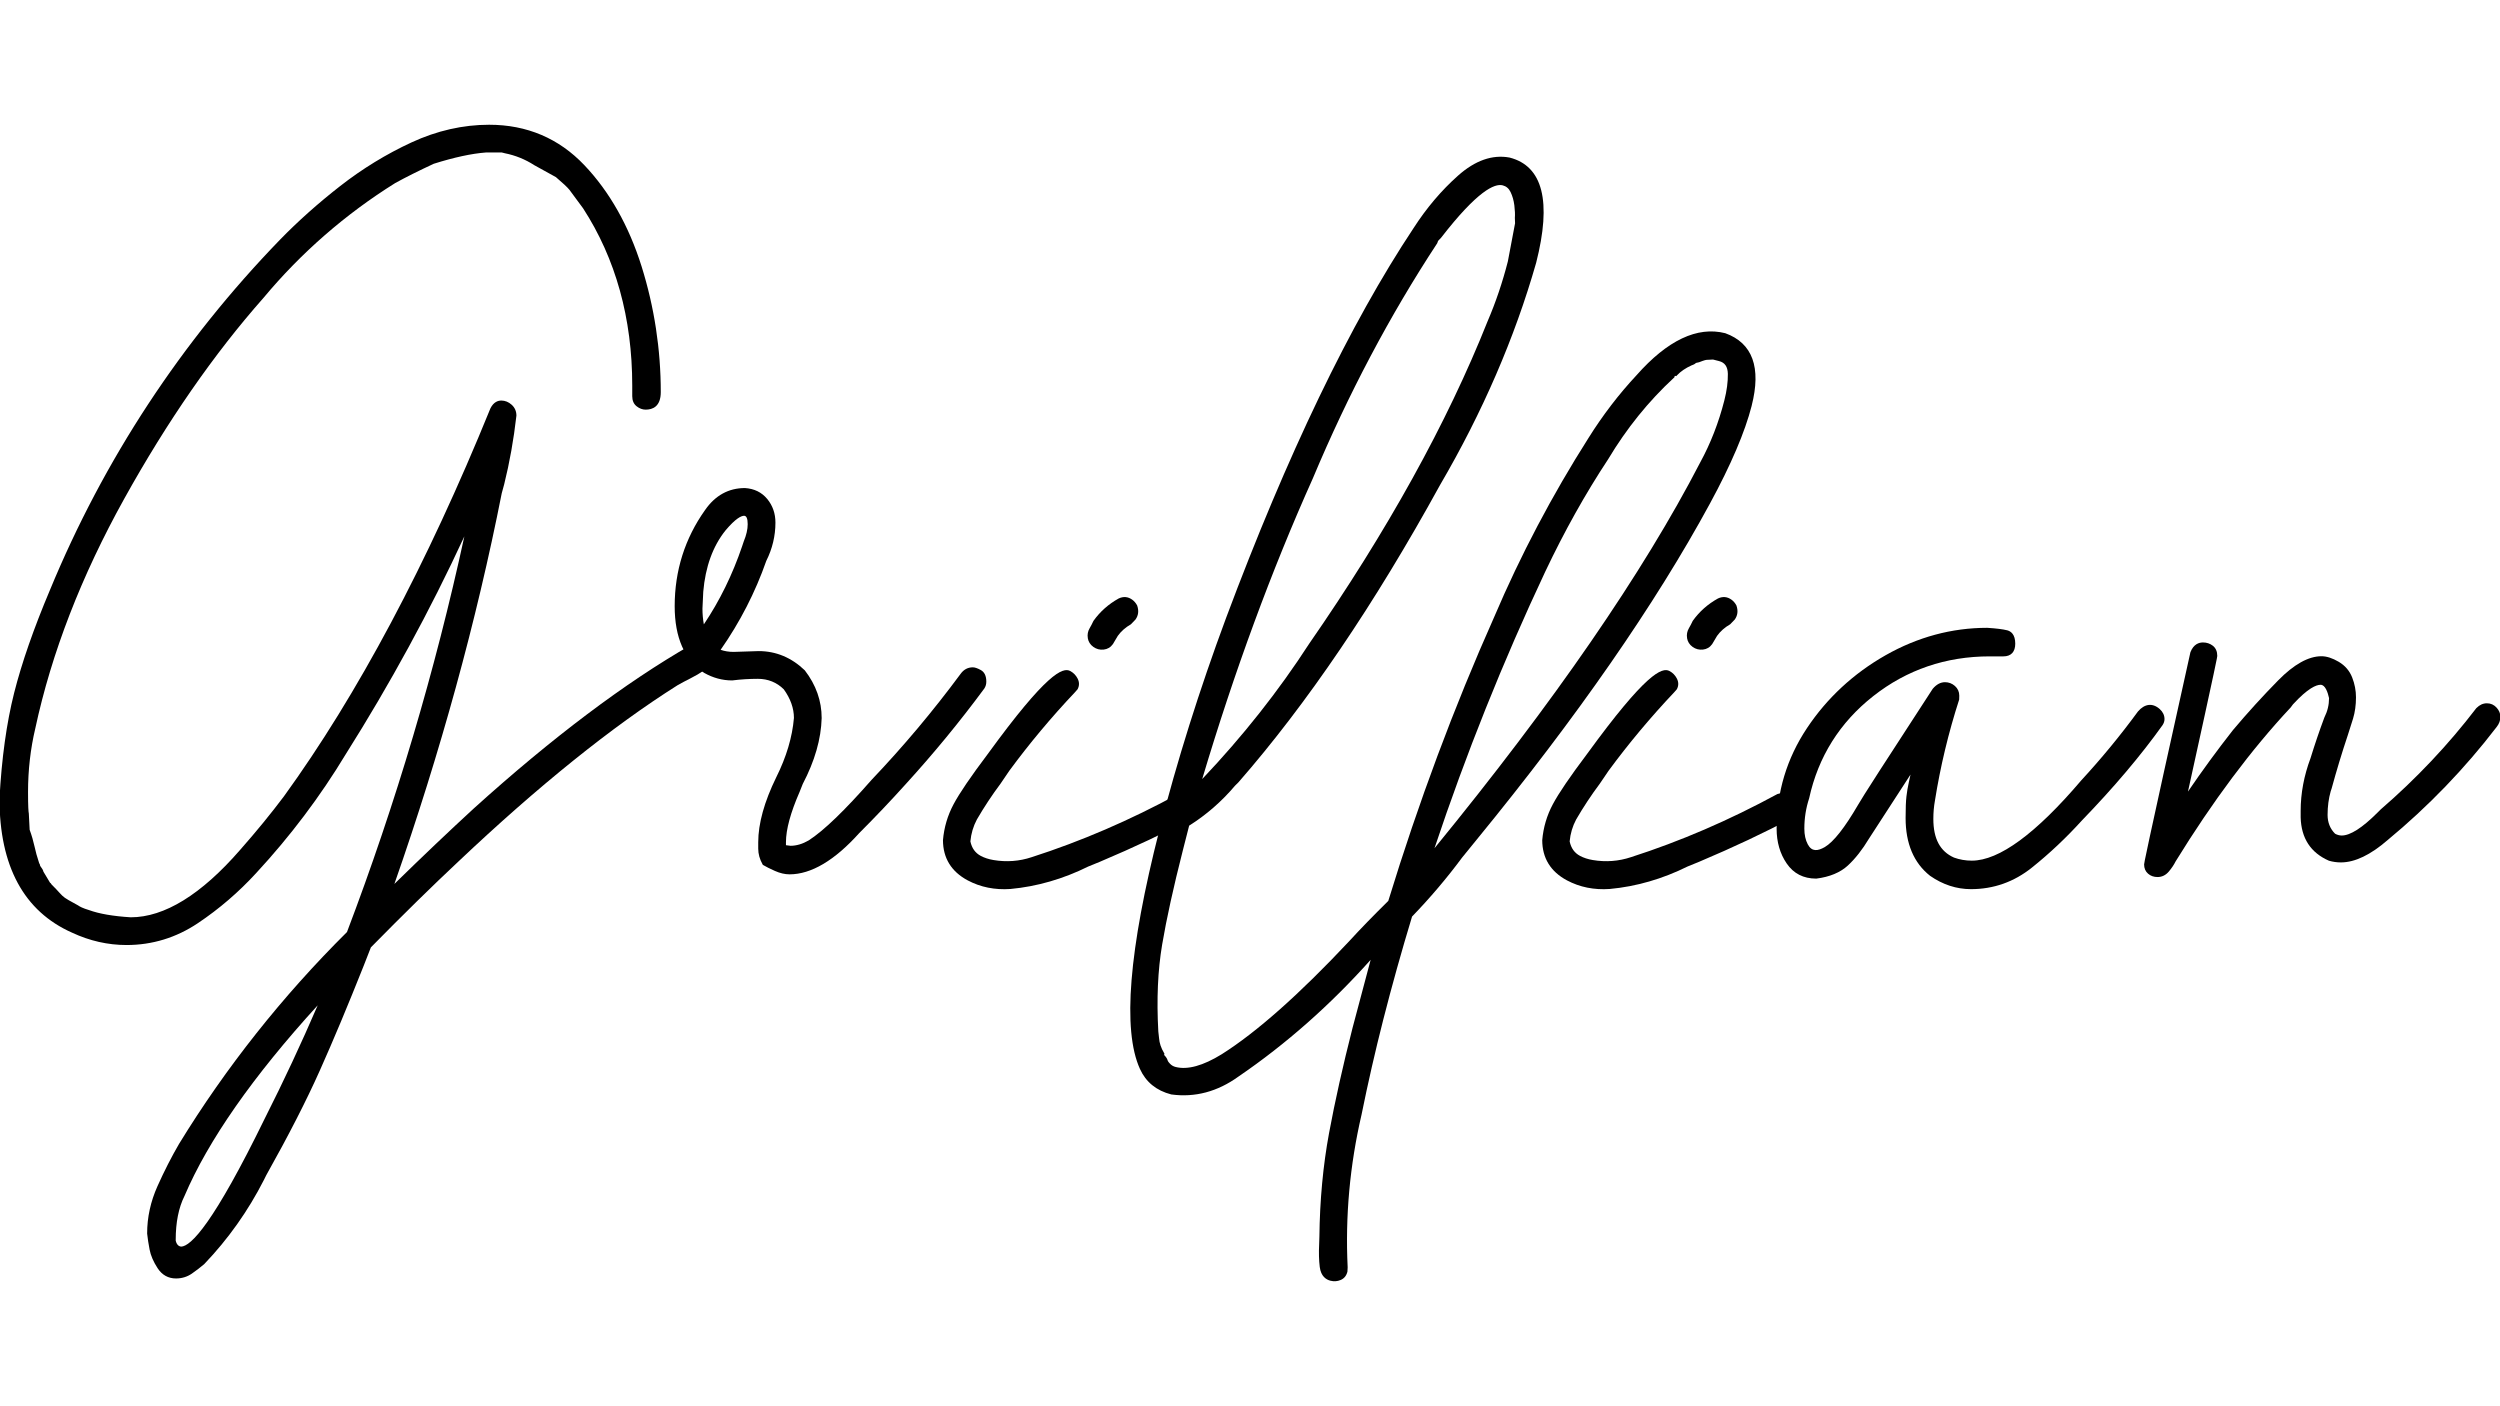 <?xml version="1.0" encoding="UTF-8"?>
<svg id="Layer_1" data-name="Layer 1" xmlns="http://www.w3.org/2000/svg" version="1.1" viewBox="0 0 1366 768">
  <defs>
    <style>
      .cls-1 {
        fill: #000;
        stroke-width: 0px;
      }
    </style>
  </defs>
  <path class="cls-1" d="M381.19,351.39c-1.07,0-2.25.33-3.68,1.03-35.95,20.63-75.84,50.66-118.55,89.24-13.36,12.27-27.97,26.16-43.47,41.32,25.14-71.81,44.87-143.64,58.66-213.47l1.34-4.9c2.94-11.79,5.18-24.36,6.68-37.51,0-2.39-.87-4.4-2.6-5.95-1.7-1.52-3.59-2.29-5.65-2.29-1.74,0-4.18.72-5.95,4.26-34.66,85.21-72.65,156.56-112.87,212.05-7.07,9.42-15.1,19.24-23.89,29.2-21.24,24.44-41.38,36.84-59.78,36.84-9.59-.59-17.24-1.91-22.79-3.94-3.49-1.05-5.1-1.93-5.99-2.57-4.65-2.49-6.47-3.62-7.2-4.14-.95-.68-1.93-1.58-2.9-2.7-1.05-1.2-2.56-2.77-4.46-4.68-.14-.39-.4-.69-.75-.86l-3.62-6.05c-.14-.77-.69-1.76-1.76-3.15-.07-.68-.31-1.15-.56-1.48-1.12-3.38-1.98-6.47-2.55-9.19-.61-2.81-1.49-5.87-2.65-9.07l-.45-8.87c-.2-.95-.43-3.76-.43-11.74,0-11.97,1.33-23.66,3.97-34.78,8.81-41.09,25.17-83.34,48.64-125.56,23.47-42.28,49.08-79.19,76.1-109.74,20.5-24.59,44.72-45.69,71.92-62.67,5.86-3.22,12.99-6.79,21.06-10.54,11.08-3.49,20.68-5.57,28.47-6.16l8.59-.03,1.83.46c5.74,1.14,11.12,3.33,16.06,6.52l11.79,6.51c3.76,3.2,6.25,5.53,7.36,6.9l7.49,10.14c17.82,27.48,26.86,60.08,26.86,96.88v5.77c0,2.43.82,4.3,2.43,5.55,1.52,1.2,3.18,1.81,4.92,1.81,3.76,0,8.24-1.66,8.24-9.58,0-23.33-3.52-46.42-10.46-68.61-6.98-22.23-17.5-40.88-31.3-55.4-13.91-14.65-31.41-22.08-52.03-22.08-14.27,0-28.53,3.24-42.38,9.64-13.8,6.38-26.92,14.42-39,23.85-12.01,9.37-23.09,19.25-32.92,29.36-53.94,55.71-96.22,120.11-125.67,191.39-8.85,20.94-15.43,39.85-19.57,56.24-4.13,16.36-6.82,35.74-8,57.68,0,36.96,13.35,61.63,39.67,73.29,9.57,4.48,19.58,6.75,29.75,6.75,14.05,0,27.16-4.02,38.98-11.94,11.67-7.81,22.4-17.05,31.89-27.42,18.58-20.06,35.03-41.89,48.89-64.88,24.31-38.51,46.09-78.53,64.83-119.06-15.95,73.41-37.51,146.1-64.14,216.21-35.29,35.03-66.15,73.96-91.75,115.74-4.12,7.06-8.09,14.85-11.81,23.16-3.74,8.35-5.64,17.02-5.63,25.85.28,2.64.73,5.58,1.34,8.75.61,3.21,2.08,6.63,4.38,10.17,2.43,3.72,5.82,5.61,10.05,5.61,3.17,0,6.08-.88,8.63-2.63,2.43-1.69,4.71-3.43,6.83-5.26,13.01-13.59,23.96-29.05,32.56-45.93l1.3-2.61c12.09-21.54,21.95-40.8,29.3-57.28,7.28-16.28,15.34-35.53,23.96-57.22l3.9-9.98c17.53-17.82,33.57-33.56,47.68-46.78,43.73-41.38,84.08-73.85,119.9-96.46,2.08-1.19,4.45-2.45,7.03-3.74,2.73-1.37,5.31-2.89,7.67-4.51,2.68-1.84,4.04-4.02,4.04-6.49,0-2.06-.77-3.95-2.28-5.64-1.54-1.73-3.4-2.6-5.51-2.6ZM173.6,549.29c-8.96,20.82-18.64,41.51-28.8,61.6-28.19,57.78-40.5,70.14-45.87,70.27-.99-.16-2.33-.72-2.92-3.28v-.45c0-9.54,1.6-17.57,4.79-23.93,12.93-30.36,37.41-65.4,72.81-104.21Z"/>
  <path class="cls-1" d="M538.92,372.42c0-3.1-1.02-5.22-3.03-6.32-1.81-.99-3.23-1.47-4.33-1.47-2.74,0-4.99,1.2-6.68,3.56-14.96,20.24-31.34,39.74-48.7,57.98-14.63,16.69-26.18,27.8-34.29,33.01-3.34,1.96-6.72,2.95-9.9,2.96l-2.54-.32v-1.65c0-6.92,2.5-16.15,7.46-27.49l1.72-4.33c6.55-12.49,10.03-24.59,10.33-35.99,0-9.36-3.06-18.1-9.22-26.09-7.27-6.98-15.74-10.51-25.21-10.51l-13.7.44c-2.55,0-4.92-.39-7.08-1.14,10.54-15.05,18.95-31.43,24.95-48.6,3.32-6.62,5-13.66,5-20.91,0-4.97-1.51-9.32-4.49-12.92-3-3.63-7.08-5.64-12.18-5.96-8.93,0-16.25,4.04-21.77,12-11.02,15.49-16.61,33.16-16.61,52.53,0,17.18,5.39,29.43,16.1,36.46,4.86,2.74,9.95,4.13,15.28,4.13h.06c4.66-.59,9.37-.88,14.03-.88,5.56,0,10.36,1.98,14.14,5.73,3.68,5.1,5.55,10.4,5.55,15.63-.87,10.44-4.12,21.34-9.64,32.4-6.55,13.38-9.87,25.34-9.87,35.51v3.54c0,2.85.79,5.73,2.36,8.54l.15.28.26.16c1.54.91,3.67,1.99,6.33,3.17,2.79,1.24,5.48,1.87,8,1.87,11.83,0,24.64-7.59,38.05-22.5,8.81-8.81,17.33-17.77,25.31-26.64,15.33-16.81,29.83-34.43,43.1-52.43.71-1.09,1.07-2.34,1.07-3.74ZM406.58,281.82c1.3,0,1.96,1.56,1.96,4.62,0,2.77-.71,5.91-2.15,9.38l-.89,2.66c-5.24,15.46-12.27,29.81-20.92,42.67-.51-2.85-.76-5.73-.76-8.58l.44-9.25c1.15-13.59,5.24-24.86,12.14-33.48,5.58-6.63,8.63-8.02,10.2-8.02Z"/>
  <path class="cls-1" d="M594.37,348.69c.32,1.95,1.34,3.56,3.03,4.77s3.55,1.69,5.61,1.48c2.1-.23,3.79-1.2,5.08-3l2.68-4.51c1.79-2.5,4.19-4.62,7.13-6.3l2.52-2.6c1.6-2.23,1.93-4.76.92-7.7-.71-1.33-1.62-2.39-2.72-3.18-2.28-1.63-4.73-1.86-7.36-.65-5.56,3.09-10.17,7.16-13.8,12.26-.64,1.39-1.35,2.75-2.12,4.07-.95,1.64-1.28,3.44-.96,5.35Z"/>
  <path class="cls-1" d="M650.8,434c-1.84-.98-4.14-1.06-7.04-.15-26.23,14.27-53.15,25.88-80.03,34.5-6.73,2.25-13.76,2.78-20.9,1.57-2.61-.44-4.94-1.2-6.92-2.25-3.06-1.63-4.91-4.23-5.69-7.94.38-4.23,1.57-8.26,3.54-11.95,3.93-6.77,8.28-13.36,12.96-19.62l4.73-6.97c10.87-14.79,22.95-29.25,35.95-42.99l1.39-1.59c1.01-1.89,1.03-3.85.03-5.82-.93-1.82-2.29-3.21-4.05-4.15-4.06-2.16-12.84,1.04-45.08,45.38-9.33,12.39-15.43,21.36-18.66,27.43-3.26,6.11-5.2,12.67-5.79,19.63.03,9.8,4.58,17.19,13.54,21.97,6.95,3.7,14.79,5.29,23.33,4.69,14.51-1.34,28.83-5.48,42.49-12.26l6.42-2.62c18.59-7.85,35.77-15.94,51.22-24.16,1.22-.88,2.09-1.79,2.59-2.73,1-1.87,1.09-3.78.26-5.67-.79-1.76-2.23-3.22-4.28-4.3Z"/>
  <path class="cls-1" d="M921.81,348.69c.32,1.95,1.34,3.56,3.03,4.77,1.67,1.2,3.55,1.69,5.61,1.48,2.1-.23,3.79-1.2,5.08-3l2.68-4.51c1.79-2.5,4.19-4.62,7.13-6.3l2.52-2.6c1.6-2.23,1.93-4.76.92-7.7-.71-1.33-1.62-2.39-2.72-3.18-2.28-1.63-4.73-1.86-7.36-.65-5.56,3.09-10.17,7.16-13.8,12.26-.64,1.39-1.35,2.75-2.12,4.07-.95,1.64-1.28,3.44-.96,5.35Z"/>
  <path class="cls-1" d="M978.24,434c-1.84-.98-4.14-1.06-7.04-.15-26.23,14.27-53.15,25.88-80.03,34.5-6.73,2.25-13.76,2.78-20.9,1.57-2.61-.44-4.94-1.2-6.92-2.25-3.06-1.63-4.91-4.23-5.69-7.94.38-4.23,1.57-8.26,3.54-11.95,3.93-6.77,8.28-13.36,12.96-19.62l4.73-6.97c10.87-14.79,22.95-29.25,35.95-42.99l1.39-1.59c1.01-1.89,1.03-3.85.03-5.82-.93-1.82-2.29-3.21-4.05-4.15-4.06-2.16-12.84,1.04-45.08,45.38-9.33,12.39-15.43,21.36-18.66,27.43-3.26,6.11-5.2,12.67-5.79,19.63.03,9.8,4.58,17.19,13.54,21.97,6.95,3.7,14.79,5.29,23.33,4.69,14.51-1.34,28.83-5.48,42.49-12.26l6.42-2.62c18.59-7.85,35.77-15.94,51.22-24.16,1.22-.88,2.09-1.79,2.59-2.73,1-1.87,1.09-3.78.26-5.67-.79-1.76-2.23-3.22-4.28-4.3Z"/>
  <path class="cls-1" d="M957.11,221.69c5.33-20.9.52-34.21-14.41-39.62-15.28-3.9-31.61,3.84-48.53,22.99-9.63,10.32-18.45,21.84-26.2,34.23-19.83,31.2-37.17,64.09-51.5,97.73-21.97,49.27-41.45,101.49-57.91,155.24-8.04,7.91-15.29,15.37-21.53,22.19-27.04,28.83-50.42,49.56-69.5,61.6-10.18,6.28-18.64,8.62-25.17,6.95-1.23-.31-2.23-.89-3.05-1.75-1.1-1.15-1.31-1.72-1.36-1.94-.17-.78-.77-1.71-1.88-2.89l.18-.69-.24-.41c-1.6-2.69-2.51-5.38-2.7-8.05l-.41-3.7c-.98-17.5-.27-33.47,2.1-47.47,2.37-14.04,6.19-31.42,11.36-51.67l3.39-13.29c9.33-5.85,17.78-13.22,25.07-21.83l1.89-1.88c37.34-42.75,74.4-97.41,110.12-162.41,23.2-39.69,40.86-80.54,52.52-121.42,8.55-33.52,3.7-52.85-14.52-57.5-9.34-1.75-18.8,1.56-28.1,9.82-9.12,8.09-17.34,17.79-24.42,28.81-34.55,52.01-69,123.65-102.39,212.93-14.61,39.38-26.89,78.45-36.5,116.15-16.64,65.25-20.2,109.07-10.56,130.26,3.25,7.18,8.98,11.86,17.15,13.95h.03c12.91,1.76,25.25-1.54,36.65-9.78,26.01-17.75,50.28-39.2,72.23-63.79l-9.91,37.27c-5.25,20.59-9.57,39.91-12.82,57.42-3.26,17.58-5.05,36.66-5.28,56.69l-.13,4.06c-.23,4.58-.12,8.76.33,12.4.64,5.13,3.52,6.91,5.83,7.5,1.96.5,3.85.36,5.64-.42,1.88-.82,3.1-2.29,3.66-4.57l.12-2.38c-1.36-27.85,1.19-55.87,7.58-83.33,3.51-17.35,7.5-34.79,11.84-51.81,4.75-18.64,10.06-37.63,15.77-56.47,9.87-10.21,19.07-21.06,27.32-32.2l8.01-9.85c54.72-66.84,97.58-128.61,127.43-183.62,11.48-21.14,19.16-39.13,22.82-53.48ZM914.6,206.46l.25-.23.08-.33c.12-.45.24-.57.32-.55h0s.66.17.66.17l.46-.5c1.96-2.08,4.63-3.9,7.84-5.36,1.55-.54,2.04-.93,2.52-1.36l1.62-.37c3.16-1.23,3.93-1.3,4.01-1.3.61.01,1.83-.05,3.64-.18l3.25.83c3.22.82,4.76,3.05,4.85,6.99.07,4.34-.57,9.23-1.92,14.52-3.1,12.15-7.53,23.54-13.18,33.87-31.1,60.15-79.95,131.05-145.2,210.81,17.14-51.36,37.46-102.11,60.45-150.97,10.5-22.16,22.07-42.86,34.42-61.55,10.01-16.76,22.09-31.74,35.91-44.51ZM821.04,101.26c1.96.5,3.38,1.7,4.33,3.67,1.03,2.13,1.73,4.58,2.07,7.28.33,2.73.43,4.98.28,6.82l.11,2.98-3.95,20.87c-2.9,11.36-6.63,22.36-11.08,32.71-22,55.31-54.79,114.58-97.49,176.17-16.69,25.79-36.33,50.64-58.43,73.92,17.52-58.68,37.85-113.94,60.47-164.33,19.29-45.98,42.14-89.17,67.91-128.38l.15-.35c.21-.83.45-1.13.6-1.26.42-.39.86-.84,1.37-1.42,19.91-25.71,29.29-29.79,33.66-28.67Z"/>
  <path class="cls-1" d="M1182.69,392.96c0-2.1-.87-3.96-2.6-5.52-4-3.57-8.34-2.84-11.89,1.29-9.68,13.22-20.1,25.85-30.96,37.62-24.78,29.14-44.92,43.91-59.85,43.91-3.42,0-6.71-.58-9.73-1.68-7.59-3.38-11.28-10.28-11.28-21.11,0-3.49.29-6.85.87-10.02,2.92-18.47,7.38-37.05,13.24-55.22l.06-2.12c0-2.11-.8-3.89-2.38-5.3-1.55-1.36-3.38-2.06-5.42-2.06-2.4,0-4.64,1.17-6.72,3.62-25.26,38.75-38.99,60.11-40.81,63.43-7.26,12.48-13.38,20.24-18.19,23.06-3.86,2.19-7.08,2.61-9.27-1.53-1.24-2.33-1.87-5.21-1.87-8.55,0-5.74.87-11.29,2.63-16.6,4.95-22.68,16.75-41.46,35.06-55.85,18.31-14.4,39.69-21.69,63.55-21.69h7.54c4.17,0,6.46-2.45,6.46-6.92,0-5.13-2.4-6.81-4.42-7.33-2.43-.6-5.98-1.04-10.91-1.35-19.33,0-38.01,5.04-55.53,14.99-17.54,9.97-31.98,23.36-42.94,39.81-11.01,16.52-16.59,35-16.59,54.94,0,7.31,1.86,13.72,5.52,19.04,3.74,5.47,9.12,8.25,16.12,8.25h.04c7.32-.92,13.12-3.34,17.26-7.17,4.07-3.76,7.94-8.7,11.49-14.62l22.73-35.05c-.33,1.49-.62,2.83-.88,4.03-.6,2.65-1.05,5.29-1.34,7.86-.31,2.56-.46,6.55-.46,11.88,0,13.91,4.47,24.51,13.35,31.53,6.95,4.85,14.48,7.3,22.37,7.3,12.34,0,23.54-3.96,33.29-11.78,9.6-7.67,18.81-16.36,27.37-25.8,17.39-17.98,32.19-35.48,44.01-52.03.71-1.07,1.07-2.18,1.07-3.3Z"/>
  <path class="cls-1" d="M1364.13,386.66c-1.41-1.58-3.19-2.38-5.29-2.38s-4,.85-5.79,2.66c-15.22,19.92-32.76,38.5-52.2,55.3l-1.78,1.77c-8.3,8.31-14.88,12.52-19.57,12.52-1.27,0-2.53-.39-3.62-.99-2.71-2.71-4.09-6.16-4.09-10.27,0-4.61.58-8.98,1.71-12.93l.47-1.39c2.68-9.83,5.66-19.66,8.85-29.2.88-2.66,1.85-5.7,2.89-9.11,1.06-3.49,1.6-7.41,1.6-11.64,0-3.67-.7-7.32-2.08-10.83-1.42-3.63-3.89-6.51-7.36-8.56-3.42-2.02-6.59-3.04-9.44-3.04-7.08,0-15.04,4.44-23.65,13.21-8.39,8.53-16.69,17.64-24.68,27.13-8.53,10.86-16.79,22.14-24.59,33.61,16.01-72.73,16.01-73.66,16.01-74.12,0-2.42-.81-4.3-2.44-5.57-1.53-1.18-3.34-1.79-5.36-1.79-2.18,0-5.14.89-6.88,5.34-25.3,114.02-25.3,115.4-25.3,115.93,0,2.11.72,3.82,2.16,5.07,1.38,1.22,3.13,1.84,5.19,1.84,2.41,0,4.51-1.03,6.21-3.07,1.53-1.83,2.77-3.69,3.64-5.45,20.25-32.89,41.38-61.16,62.88-84.13l1.25-1.69c8.15-8.86,12.72-10.71,15.11-10.71,2.52,0,3.91,4.08,4.61,7.27,0,3.7-.83,7.16-2.59,10.68-2.72,7.28-5.25,14.75-7.53,22.16-3.57,9.52-5.39,19.2-5.39,28.77v3.57c.3,11.37,5.45,19.32,15.46,23.69,2.13.62,4.33.92,6.52.92,7.64,0,16.23-4.12,25.56-12.23,22.12-18.28,42.16-39.07,59.55-61.78,1.35-1.68,2.04-3.56,2.04-5.6,0-1.76-.7-3.43-2.07-4.97Z"/>
</svg>